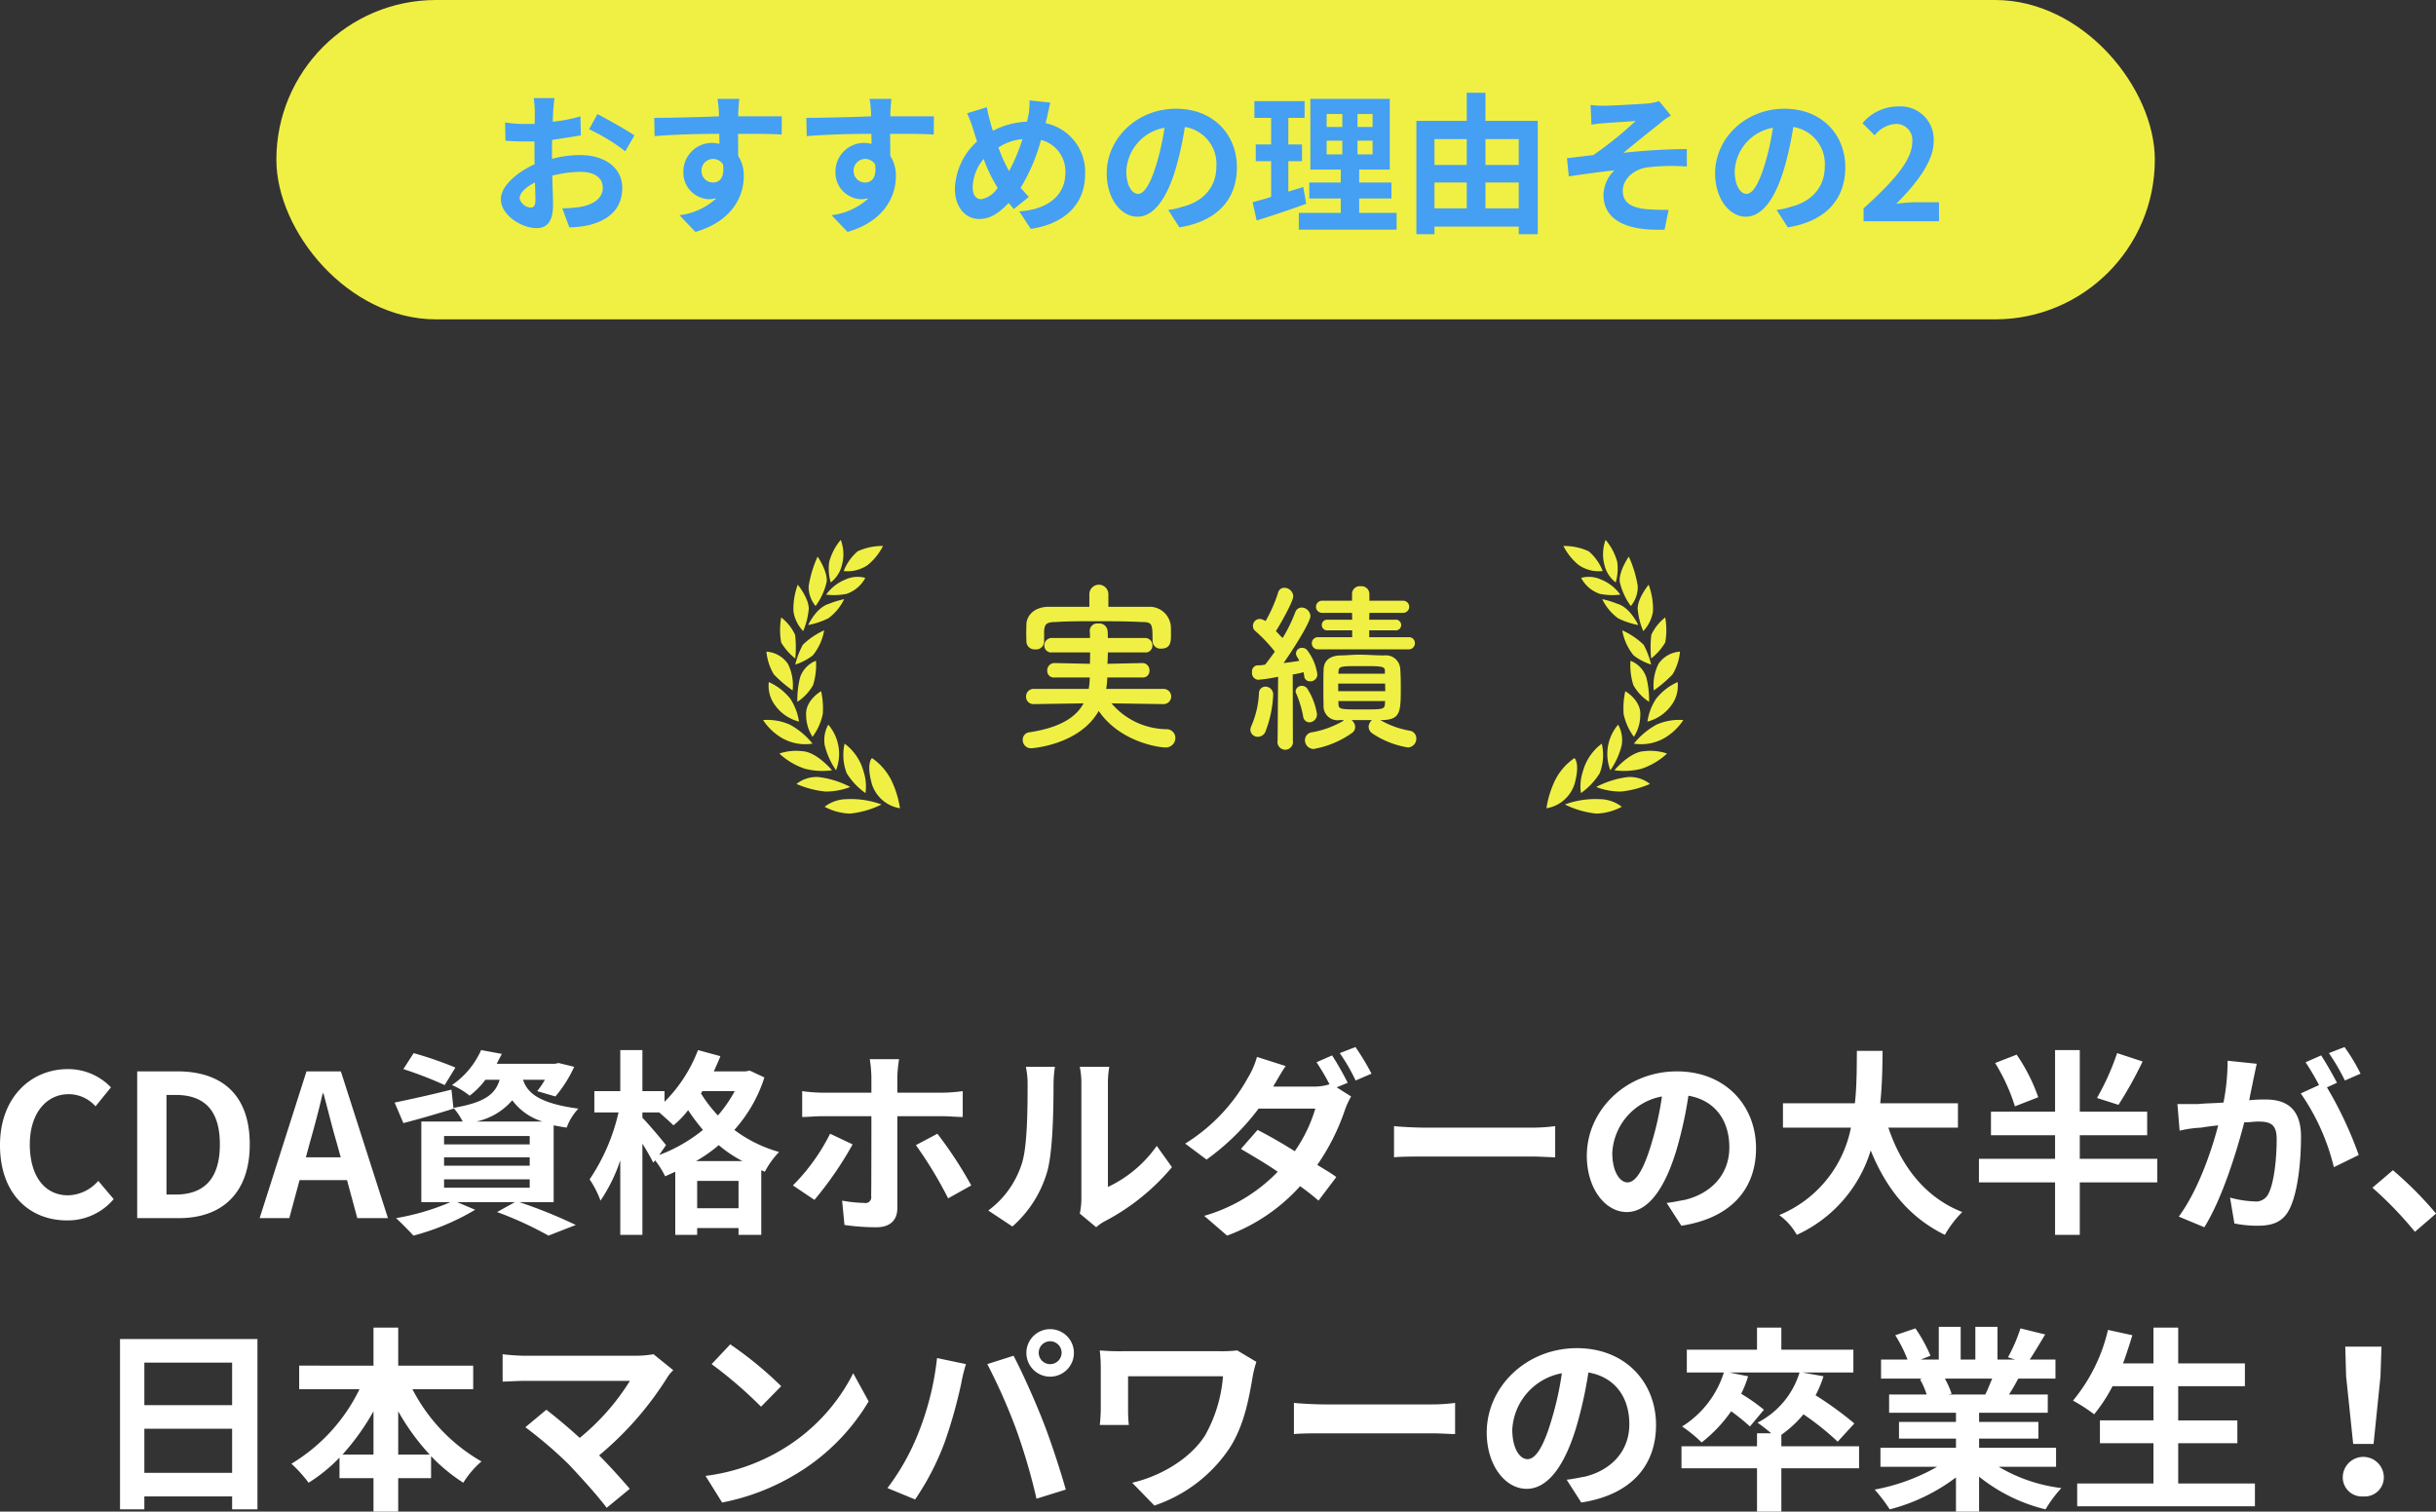 <svg id="mnpw_rs02_heading_pc.svg" xmlns="http://www.w3.org/2000/svg" width="320.31" height="198.8" viewBox="0 0 320.31 198.8">
  <rect x="0" y="0" width="320.31" height="198.8" fill="#333333" stroke="none"/>
  <defs>
    <style>
      .cls-1 {
        fill: #fff;
      }

      .cls-1, .cls-2, .cls-4 {
        fill-rule: evenodd;
      }

      .cls-2, .cls-3 {
        fill: #f0f044;
      }

      .cls-4 {
        fill: #459ff3;
      }
    </style>
  </defs>
  <path id="CDA資格ホルダーの大半が_日本マンパワーの卒業生_" data-name="CDA資格ホルダーの大半が、 日本マンパワーの卒業生！" class="cls-1" d="M2592.47,10235.5a7.91,7.91,0,0,0,6.14-2.8l-2.03-2.4a5.416,5.416,0,0,1-3.98,1.9c-3.04,0-5.02-2.5-5.02-6.7,0-4.1,2.19-6.6,5.1-6.6a4.712,4.712,0,0,1,3.54,1.6l2.03-2.5a7.816,7.816,0,0,0-5.65-2.4c-4.86,0-8.94,3.7-8.94,10C2583.66,10232.1,2587.61,10235.5,2592.47,10235.5Zm9.23-.3h5.49c5.67,0,9.31-3.3,9.31-9.7,0-6.5-3.64-9.6-9.52-9.6h-5.28v19.3Zm3.85-3.1V10219h1.2c3.58,0,5.82,1.8,5.82,6.5s-2.24,6.6-5.82,6.6h-1.2Zm18.33-4.9,0.57-2.1c0.57-2,1.15-4.2,1.64-6.3h0.1c0.58,2.1,1.1,4.3,1.69,6.3l0.58,2.1h-4.58Zm6.76,8h4.03l-6.19-19.3h-4.52l-6.16,19.3h3.9l1.35-5h6.24Zm12.9-19.8a48.457,48.457,0,0,0-5.49-1.9l-1.35,2.1a51.974,51.974,0,0,1,5.43,2.1Zm-1.49,14.7h11.26v1.1h-11.26v-1.1Zm0-2.9h11.26v1.1h-11.26v-1.1Zm0-2.8h11.26v1.1h-11.26v-1.1Zm4.24-1.9a8.646,8.646,0,0,0,4.73-2.8,7.761,7.761,0,0,0,3.98,2.8h-8.71Zm10.17,10.6V10223q0.78,0.15,1.71.3a7.331,7.331,0,0,1,1.54-2.5c-5.25-.7-6.71-2.1-7.28-3.8h2.88a11.416,11.416,0,0,1-1.01,1.5l2.39,0.7a16.631,16.631,0,0,0,2.47-3.9l-2.05-.5-0.47.1h-7.67c0.26-.5.47-0.9,0.68-1.3l-2.73-.5a10.882,10.882,0,0,1-3.83,4.6,9.686,9.686,0,0,1,2.32,1.4,10.349,10.349,0,0,0,2.08-2.1h1.87c-0.57,1.9-1.95,3-6.08,3.7l-0.26-2.4c-2.76.7-5.54,1.3-7.47,1.7l1.15,2.7c1.95-.5,4.37-1.2,6.6-1.9l-0.02-.1a8.108,8.108,0,0,1,1.22,1.8h-5.44v10.6h3.83a31.555,31.555,0,0,1-7.15,2.1c0.65,0.6,1.74,1.7,2.28,2.3a31.376,31.376,0,0,0,8.12-3.4l-2.37-1h7.59l-2.34,1.3a46.962,46.962,0,0,1,6.76,3.1l3.59-1.4a64.192,64.192,0,0,0-7.41-3h4.5Zm18.72-5.4a19.172,19.172,0,0,0,2.99-2.1,16.379,16.379,0,0,0,3.12,2.1h-6.11Zm0.15,6.2v-3.6h5.44v3.6h-5.44Zm-4.1-8.3c-0.45-.6-2.4-2.9-3.1-3.6v-0.7h2.21c0.68,0.6,1.48,1.3,1.87,1.7a11.57,11.57,0,0,0,1.93-2,27.517,27.517,0,0,0,1.95,2.6,20.638,20.638,0,0,1-5.75,3.3Zm9.04-7.1a18.119,18.119,0,0,1-2.21,3.2,18.172,18.172,0,0,1-2.23-2.9l0.18-.3h4.26Zm1.98-2.7-0.55.1h-4.18c0.31-.7.6-1.3,0.86-2l-2.94-.8a19.323,19.323,0,0,1-4.4,6.8v-1.4h-2.91v-5.4h-2.91v5.4h-3.41v2.8h3.18a26,26,0,0,1-3.8,8.8,13.153,13.153,0,0,1,1.43,2.8,21.455,21.455,0,0,0,2.6-5.3v9.8h2.91v-12c0.57,0.9,1.12,1.9,1.43,2.5l0.24-.3a11.555,11.555,0,0,1,1.32,2.1c0.44-.2.89-0.4,1.33-0.6v8.3h2.88v-0.9h5.44v0.9h2.99v-8.5l0.47,0.2a11.322,11.322,0,0,1,1.87-2.6,17.771,17.771,0,0,1-5.88-2.9,18.9,18.9,0,0,0,3.95-6.9Zm10.56,8.3a26.315,26.315,0,0,1-4.89,6.8l2.83,1.9a45.965,45.965,0,0,0,5.02-7.3Zm14.89-2.3c0.73,0,1.75.1,2.55,0.1v-3.4a21.4,21.4,0,0,1-2.57.2h-6.03v-2.1a17.849,17.849,0,0,1,.23-2.3h-3.85a18.118,18.118,0,0,1,.21,2.3v2.1h-6.6a20.559,20.559,0,0,1-2.5-.2v3.4c0.73,0,1.72-.1,2.5-0.1h6.6v0.1c0,1.2,0,9.4-.03,10.4a0.764,0.764,0,0,1-.93.9,18.105,18.105,0,0,1-2.89-.3l0.31,3.2a29.114,29.114,0,0,0,4.22.3c1.84,0,2.73-1,2.73-2.5v-12.1h6.05Zm-3.61,3.8a52.89,52.89,0,0,1,4.24,7l3.04-1.7a54.17,54.17,0,0,0-4.45-6.8Zm12.69,10.7a15.2,15.2,0,0,0,4.63-7.4c0.7-2.7.78-8.2,0.78-11.2a16.691,16.691,0,0,1,.18-2.4h-3.82a10.838,10.838,0,0,1,.23,2.4c0,3.1-.03,8.1-0.75,10.3a12.284,12.284,0,0,1-4.42,6.2Zm11.02,0.1a5.431,5.431,0,0,1,1.15-.8,29.051,29.051,0,0,0,8.81-7.1l-2-2.8a16.312,16.312,0,0,1-6.42,5.4v-13.6a12.937,12.937,0,0,1,.18-2.2h-3.88a10.483,10.483,0,0,1,.21,2.2v15.2a9.251,9.251,0,0,1-.21,1.9Zm33.07-19a41.164,41.164,0,0,0-2.05-3.6l-2.05.9a31.58,31.58,0,0,1,1.71,2.9,6.773,6.773,0,0,1-2.05.3h-5.33l0.02-.1c0.32-.5.97-1.7,1.59-2.6l-3.77-1.2a10.866,10.866,0,0,1-1.17,2.7,23.648,23.648,0,0,1-8.27,8.7l2.81,2.1a31.539,31.539,0,0,0,6.84-6.7h7.46a19.455,19.455,0,0,1-2.7,5.6c-1.75-1.1-3.51-2.1-4.89-2.8l-2.19,2.5c1.33,0.8,3.1,1.8,4.84,3a21.759,21.759,0,0,1-9.67,5.8l3.01,2.6a24.062,24.062,0,0,0,9.6-6.5,29.464,29.464,0,0,1,2.42,1.9l2.34-3.1c-0.65-.5-1.54-1-2.5-1.6a28.85,28.85,0,0,0,3.59-7.1,10.565,10.565,0,0,1,.86-1.9l-1.9-1.2Zm-1.04-3.9a24.9,24.9,0,0,1,2.08,3.6l2.09-.9a32.525,32.525,0,0,0-2.11-3.5Zm7.13,13.7c0.96-.1,2.7-0.1,4.18-0.1h13.97c1.09,0,2.41.1,3.04,0.1v-4.1a22.887,22.887,0,0,1-3.04.2h-13.97c-1.35,0-3.25-.1-4.18-0.2v4.1Zm30.7,3.3c-0.96,0-2-1.3-2-3.9a7.966,7.966,0,0,1,6.53-7.4,41.237,41.237,0,0,1-1.38,6.2C2799.77,10228.9,2798.73,10230.5,2797.66,10230.5Zm7.08,5.7c6.5-1,9.82-4.8,9.82-10.2,0-5.6-4.03-10.1-10.4-10.1-6.68,0-11.85,5.1-11.85,11.1,0,4.3,2.42,7.4,5.25,7.4,2.81,0,5.04-3.1,6.58-8.3a53.7,53.7,0,0,0,1.53-7c3.46,0.6,5.38,3.2,5.38,6.8,0,3.7-2.54,6.1-5.85,6.9-0.67.1-1.4,0.3-2.39,0.4Zm36.37-12.9v-3.2h-10.22c0.26-2.4.29-4.8,0.31-6.9h-3.38c-0.02,2.1,0,4.5-.26,6.9h-9.46v3.2h8.94a15.689,15.689,0,0,1-9.43,11.5,7.951,7.951,0,0,1,2.31,2.6,17.935,17.935,0,0,0,9.72-11.1c2.03,5,5.05,8.8,9.75,11.1a13.87,13.87,0,0,1,2.29-3c-4.86-1.9-8.01-6-9.72-11.1h9.15Zm20.93-9.8a32.962,32.962,0,0,1-2.65,5.9l2.83,0.9a52.215,52.215,0,0,0,3.17-5.7Zm-10.37,5.8a23.469,23.469,0,0,0-2.84-5.6l-2.83,1.1a24.644,24.644,0,0,1,2.6,5.7Zm15.65,8.1h-10.19v-3.1h8.86v-3.1h-8.86v-8.1h-3.25v8.1h-8.43v3.1h8.43v3.1h-10.01v3.1h10.01v6.9h3.25v-6.9h10.19v-3.1Zm26.73-11.2a25.03,25.03,0,0,0-2.11-3.5l-2.05.8a28.163,28.163,0,0,1,2.1,3.6Zm-17.48-1.7a29.13,29.13,0,0,1-.54,5.5c-1.3.1-2.52,0.1-3.33,0.2h-2.73l0.29,3.5a14.783,14.783,0,0,1,2.86-.4c0.49-.1,1.3-0.2,2.21-0.3-0.91,3.5-2.68,8.6-5.18,12l3.36,1.4c2.36-3.8,4.23-9.9,5.25-13.8,0.73,0,1.35-.1,1.77-0.1,1.61,0,2.49.3,2.49,2.3,0,2.6-.34,5.7-1.04,7.1a1.813,1.813,0,0,1-1.92,1.1,13.713,13.713,0,0,1-3.17-.5l0.57,3.4a15.153,15.153,0,0,0,3.07.3c1.97,0,3.38-.5,4.23-2.3,1.1-2.3,1.46-6.4,1.46-9.4,0-3.7-1.92-4.9-4.65-4.9a18.269,18.269,0,0,0-2.16.1c0.18-1,.39-1.9.54-2.7,0.13-.6.29-1.4,0.45-2.1Zm14.38,2.9c-0.52-1-1.43-2.6-2.08-3.6l-2.05.9a33.8,33.8,0,0,1,1.77,3l-2.4,1.1a28.934,28.934,0,0,1,4.35,9.7l3.27-1.6a50.715,50.715,0,0,0-4.18-8.9Zm13.03,17.2a49.1,49.1,0,0,0-5.67-5.7l-2.7,2.3a48.88,48.88,0,0,1,5.59,5.8Zm-301.34,34.1v-5.8h11.54v5.8h-11.54Zm11.54-14.5v5.6h-11.54v-5.6h11.54Zm-14.74-3.1v22.4h3.2v-1.7h11.54v1.7h3.33v-22.4h-18.07Zm36.58,15.2v-5.7a30.145,30.145,0,0,0,4.14,5.7h-4.14Zm-7.33,0a31.259,31.259,0,0,0,4.08-5.7v5.7h-4.08Zm17.19-8.6v-3.1h-9.86v-5h-3.25v5H2623v3.1h7.93a23.28,23.28,0,0,1-8.95,9.8,18.237,18.237,0,0,1,2.26,2.5,21.6,21.6,0,0,0,4.06-3.3v2.7h4.47v4.4h3.25v-4.4h4.32v-2.9a22.867,22.867,0,0,0,4.24,3.5,12.041,12.041,0,0,1,2.39-2.8,23.185,23.185,0,0,1-9.08-9.5h7.99Zm23.71-4.6a14.234,14.234,0,0,1-2.42.2h-14.43a26.42,26.42,0,0,1-2.99-.2v3.6c0.55,0,1.95-.1,2.99-0.1h13.75a30.329,30.329,0,0,1-6.6,7.5c-1.64-1.5-3.35-2.9-4.39-3.7l-2.76,2.3a56.263,56.263,0,0,1,5.72,4.9c1.69,1.8,3.87,4.2,4.97,5.7l3.04-2.5c-1.02-1.2-2.55-2.9-4.03-4.4a43.019,43.019,0,0,0,8.87-10.1,4.716,4.716,0,0,1,.88-1.1Zm10.09-1.3-2.45,2.6a56.467,56.467,0,0,1,6.5,5.6l2.65-2.7A49,49,0,0,0,2679.68,10251.8Zm-3.25,17.3,2.18,3.5a29.523,29.523,0,0,0,9.65-3.7,27.586,27.586,0,0,0,9.62-9.6l-2.03-3.7a24.561,24.561,0,0,1-9.47,10.1A25.684,25.684,0,0,1,2676.43,10269.1Zm43.81-16.2a1.505,1.505,0,0,1,3.01,0A1.505,1.505,0,0,1,2720.24,10252.9Zm-1.62,0a3.125,3.125,0,1,0,3.12-3.1A3.126,3.126,0,0,0,2718.62,10252.9Zm-14.22,10.6a30.392,30.392,0,0,1-4.05,7.2l3.64,1.5a34.835,34.835,0,0,0,3.84-7.4,63.035,63.035,0,0,0,2.21-7.8,23.2,23.2,0,0,1,.63-2.6l-3.8-.8A37.434,37.434,0,0,1,2704.4,10263.5Zm12.85-.6a80.284,80.284,0,0,1,2.7,9.2l3.85-1.2c-0.73-2.6-2.11-6.8-3.04-9.1-0.97-2.5-2.76-6.5-3.83-8.5l-3.45,1.1A76.7,76.7,0,0,1,2717.25,10262.9Zm29.09-10.3a18.813,18.813,0,0,1-2.47.1h-12.43a29.932,29.932,0,0,1-3.17-.1,20.287,20.287,0,0,1,.13,2.2v5.5a20.017,20.017,0,0,1-.13,2.1h3.82a17.857,17.857,0,0,1-.1-2.1v-4.3h12.48a18.686,18.686,0,0,1-2.37,7.8c-2.05,3.2-6.06,5.4-9.57,6.2l2.92,3a19.259,19.259,0,0,0,9.85-7.5c2.03-3.1,2.63-6.9,3.1-9.6a14.857,14.857,0,0,1,.46-1.8Zm7.46,11c0.96-.1,2.71-0.1,4.19-0.1h13.96c1.09,0,2.42.1,3.04,0.1v-4.1a22.635,22.635,0,0,1-3.04.2h-13.96c-1.35,0-3.25-.1-4.19-0.2v4.1Zm30.71,3.3c-0.96,0-2-1.3-2-3.9a7.966,7.966,0,0,1,6.52-7.4,41.237,41.237,0,0,1-1.38,6.2C2786.61,10265.3,2785.57,10266.9,2784.51,10266.9Zm7.07,5.7c6.5-1,9.83-4.8,9.83-10.2,0-5.6-4.03-10.1-10.4-10.1-6.68,0-11.86,5.1-11.86,11.1,0,4.3,2.42,7.4,5.25,7.4,2.81,0,5.05-3.1,6.58-8.3a55.5,55.5,0,0,0,1.54-7c3.45,0.6,5.38,3.2,5.38,6.8,0,3.7-2.55,6.1-5.85,6.9-0.68.1-1.41,0.3-2.39,0.4Zm36.53-7.4h-10.22v-1.5a15.108,15.108,0,0,0,2.91-2.7,36.673,36.673,0,0,1,4.5,3.6l2.19-2.4a46.583,46.583,0,0,0-5.1-3.7,14.456,14.456,0,0,0,1.04-2.5l-2.76-.5h6.69v-3h-9.47v-2.9h-3.2v2.9h-9.23v3h4.87a12.922,12.922,0,0,1-5.49,7.1,18.606,18.606,0,0,1,2.57,2.1,18.772,18.772,0,0,0,3.88-4.1,27.408,27.408,0,0,1,2.47,2l1.84-2.2a25.011,25.011,0,0,0-2.99-2.1,14.686,14.686,0,0,0,.91-2.3l-2.47-.5h9.23a10.987,10.987,0,0,1-5.53,6.6c0.46,0.3,1.22.9,1.82,1.4h-1.88v1.7h-9.93v2.9h9.93v5.7h3.2v-5.7h10.22v-2.9Zm17.5-8.9c-0.29.7-.6,1.5-0.91,2.1h-4.86l0.44-.1a12,12,0,0,0-.89-2h6.22Zm8.4,11.6v-2.5h-10.12v-1.2h7.8v-2.2h-7.8v-1.2h9.03v-2.4h-5.1c0.39-.6.8-1.3,1.22-2.1h4.89v-2.5h-3.38c0.6-.9,1.3-2.1,2.03-3.3l-3.25-.8a21.264,21.264,0,0,1-1.64,3.8l0.93,0.3h-2.31v-4.3h-2.91v4.3h-1.93v-4.3h-2.88v4.3h-2.37l1.28-.5a19.764,19.764,0,0,0-1.98-3.6l-2.65.9a18.438,18.438,0,0,1,1.61,3.2H2831v2.5h5.43l-0.31.1a10.021,10.021,0,0,1,.88,2h-4.94v2.4h8.79v1.2h-7.49v2.2h7.49v1.2h-9.93v2.5h7.46a26.08,26.08,0,0,1-8.22,3,21.322,21.322,0,0,1,1.98,2.6,24.553,24.553,0,0,0,8.71-4.2v4.5h3.04v-4.6a22.313,22.313,0,0,0,8.74,4.3,16.646,16.646,0,0,1,2.08-2.8,21.1,21.1,0,0,1-8.24-2.8h7.54Zm16.06,2.2v-5.3h7.78v-3h-7.78v-4.5h8.77v-3h-8.77v-4.7h-3.25v4.7h-4c0.44-1.2.86-2.5,1.22-3.7l-3.2-.7a22.58,22.58,0,0,1-4.6,9.3,21.418,21.418,0,0,1,2.78,1.8,20.963,20.963,0,0,0,2.42-3.7h5.38v4.5h-7.04v3h7.04v5.3h-10.03v3h23.37v-3h-10.09Zm23.01-5.2h2.68l0.91-8.9,0.13-3.9h-4.76l0.11,3.9Zm1.33,6.9a2.51,2.51,0,0,0,2.7-2.5,2.7,2.7,0,0,0-5.4,0A2.51,2.51,0,0,0,2894.41,10271.8Z" transform="translate(-2583.66 -10075)"/>
  <path id="実_績" data-name="実 績" class="cls-2" d="M2729.4,10153.1a1.251,1.251,0,0,0-2.5,0v1.7h-5.52c-1.84.1-2.71,1.2-2.76,2.3,0,0.4-.02.8-0.02,1.2s0.02,0.7.02,1a1.065,1.065,0,0,0,1.16,1.1,1.044,1.044,0,0,0,1.17-1h0v-1.4c0.07-.9.27-1.2,1.59-1.2,1.46-.1,3.16-0.1,4.92-0.1,2.13,0,4.34,0,6.24.1,1.49,0,1.51.2,1.51,2.5h0a1.027,1.027,0,0,0,1.15,1c1.27,0,1.27-1,1.27-1.8,0-.4,0-0.9-0.02-1.2a2.809,2.809,0,0,0-2.66-2.5h-5.55v-1.7Zm7.27,14.5a1,1,0,0,0-.02-2h-7.54a10.888,10.888,0,0,0,.15-1.5h4.61a0.853,0.853,0,0,0,.93-0.9,0.931,0.931,0,0,0-.93-1l-4.59.1c0.02-.5.05-1,0.05-1.5h4.87a0.887,0.887,0,0,0,.99-0.9,0.962,0.962,0,0,0-.99-1h-4.87c0-.3,0-0.6-0.03-0.9a1.083,1.083,0,0,0-1.22-1,0.992,0.992,0,0,0-1.13.9v0.1c0.03,0.3.03,0.6,0.03,0.9h-4.97a0.984,0.984,0,0,0-1.03,1,0.9,0.9,0,0,0,1.03.9H2727c0,0.5-.02,1-0.02,1.5l-4.64-.1a0.96,0.96,0,0,0-.98,1,0.869,0.869,0,0,0,.98.9h4.61a8.459,8.459,0,0,1-.14,1.5h-7.2a0.984,0.984,0,0,0-1.03,1,0.959,0.959,0,0,0,1,1h0.03l6.53-.1c-1.04,1.9-3.2,3.2-7.08,3.8a0.973,0.973,0,0,0-.92,1,1.078,1.078,0,0,0,1.18,1.1c0.02,0,6.26-.4,8.81-4.9,2.81,4.1,7.94,4.8,8.74,4.8a1.26,1.26,0,0,0,1.34-1.3,1.148,1.148,0,0,0-1.13-1.1,9.647,9.647,0,0,1-7.27-3.4l6.84,0.1h0.02Zm32.21-7.2a0.8,0.8,0,0,0,.82-0.9,0.76,0.76,0,0,0-.82-0.7h-5.18v-0.9h3.38a0.709,0.709,0,1,0,0-1.4h-3.38l0.02-.9h4.44a0.8,0.8,0,1,0,0-1.6h-4.44v-0.9a1.027,1.027,0,0,0-1.15-1,1.006,1.006,0,0,0-1.13,1v0.9h-3.94a0.8,0.8,0,1,0,0,1.6h3.94l0.02,0.9h-3.21a0.705,0.705,0,1,0,0,1.4h3.21v0.9h-4.51a0.8,0.8,0,1,0,0,1.6h11.93Zm-3.36,9.3c2.31-.1,2.33-1.1,2.33-4.4,0-.8-0.02-1.7-0.07-2.3a1.887,1.887,0,0,0-2.14-1.8c-1.05,0-2.18-.1-3.26-0.1-0.89,0-1.76.1-2.57,0.1-1.66.1-2.09,1-2.11,1.9-0.03.7-.03,1.5-0.03,2.3s0,1.6.03,2.3a1.841,1.841,0,0,0,2.13,2h0.55c-0.02,0-.07,0-0.09.1a12.343,12.343,0,0,1-4.08,1.5,1.044,1.044,0,0,0-.96,1,1.156,1.156,0,0,0,1.13,1.2,12.262,12.262,0,0,0,5.04-2.1,0.917,0.917,0,0,0,.43-0.8,1.2,1.2,0,0,0-.48-0.9h2.69a1.221,1.221,0,0,0-.44.9,1.081,1.081,0,0,0,.41.8,11.746,11.746,0,0,0,4.76,1.9,1.151,1.151,0,0,0,1.1-1.2,1.007,1.007,0,0,0-.84-1,11.671,11.671,0,0,1-3.89-1.4h0.36Zm-13.87,2.7a1.021,1.021,0,1,0,2.01,0l-0.02-8.7a10.02,10.02,0,0,0,1.42-.3,4.374,4.374,0,0,1,.09.5,0.73,0.73,0,0,0,.77.7,0.907,0.907,0,0,0,.96-0.9,6.722,6.722,0,0,0-1.27-3.1,0.851,0.851,0,0,0-.75-0.4,0.763,0.763,0,0,0-.79.7,0.965,0.965,0,0,0,.15.5,2.221,2.221,0,0,1,.28.5c-0.48.1-1.24,0.2-2.06,0.3,1.46-2.1,3.53-5.4,3.53-6.2a1.19,1.19,0,0,0-1.15-1.1,0.9,0.9,0,0,0-.84.6,20.2,20.2,0,0,1-1.66,3.4c-0.26-.2-0.58-0.6-0.89-0.9,0.63-1,2.28-3.9,2.28-4.6a1.19,1.19,0,0,0-1.15-1.1,0.843,0.843,0,0,0-.86.7,19.308,19.308,0,0,1-1.64,3.7,0.126,0.126,0,0,0-.14-0.1,1.421,1.421,0,0,0-.6-0.2,0.9,0.9,0,0,0-.91.9,0.817,0.817,0,0,0,.33.7,20.493,20.493,0,0,1,2.55,2.7c-0.43.6-.87,1.2-1.27,1.7a4.037,4.037,0,0,1-1.04.1,0.8,0.8,0,0,0-.69.9,0.883,0.883,0,0,0,.81,1,19.8,19.8,0,0,0,2.62-.4Zm4.17-2.4a1.048,1.048,0,0,0,1.01-1.1,8.829,8.829,0,0,0-1.25-3.3,0.846,0.846,0,0,0-.74-0.4,0.786,0.786,0,0,0-.82.7,0.674,0.674,0,0,0,.08.3,14.3,14.3,0,0,1,.91,3A0.857,0.857,0,0,0,2755.82,10170Zm-5.8,1.3a15.119,15.119,0,0,0,1.05-4.9,1.03,1.03,0,0,0-1.01-1.1,0.856,0.856,0,0,0-.86.9,12.225,12.225,0,0,1-1.01,4.3,1.307,1.307,0,0,0-.12.5,0.97,0.97,0,0,0,.99.9A1.108,1.108,0,0,0,2750.02,10171.3Zm15.74-7.7h-6.12l0.02-.3c0.05-.7.32-0.7,2.98-0.7,2.55,0,3.12,0,3.12.6v0.4Zm0.03,1.3c0,0.3.02,0.6,0.02,1h-6.19v-1h6.17Zm-0.03,2.7c-0.05.7-.31,0.7-3.05,0.7-2.59,0-3,0-3.05-.6,0-.2-0.02-0.3-0.02-0.5h6.15Z" transform="translate(-2583.66 -10075)"/>
  <path id="シェイプ_554" data-name="シェイプ 554" class="cls-2" d="M2702,10181.3a4.656,4.656,0,0,1-3.7-3.2c-0.77-2.8.02-3.4,0.02-3.4a7.7,7.7,0,0,1,2.72,3.3A12.947,12.947,0,0,1,2702,10181.3Zm-2.43-.5a11.567,11.567,0,0,0-4.52-.7,4.848,4.848,0,0,0-2.96,1,7.558,7.558,0,0,0,3.32.9A11.977,11.977,0,0,0,2699.57,10180.8Zm-4.85-8a6.763,6.763,0,0,1,2.5,3.7,6.127,6.127,0,0,1,.24,2.8,9.016,9.016,0,0,1-2.46-2.6A6.647,6.647,0,0,1,2694.72,10172.8Zm0.74,5.7a12.1,12.1,0,0,0-4.12-1.3,4.211,4.211,0,0,0-2.95.9,12.726,12.726,0,0,0,3.8,1A9.047,9.047,0,0,0,2695.46,10178.5Zm-2.89-8.2a4.183,4.183,0,0,0-.47,2.7,10,10,0,0,0,1.49,3.3A5.919,5.919,0,0,0,2692.57,10170.3Zm0.49,6c0.01,0-2.02-2.4-3.85-2.5a6.936,6.936,0,0,0-3.07.3,9.113,9.113,0,0,0,3.36,2A9.219,9.219,0,0,0,2693.06,10176.3Zm-2.56-3.5a6.182,6.182,0,0,1-3.95-.7,7.505,7.505,0,0,1-2.55-2.4,7.224,7.224,0,0,1,3.52.6A9.834,9.834,0,0,1,2690.5,10172.8Zm1.13-6.9s-2.13,1.2-1.97,3.2a5.288,5.288,0,0,0,.84,2.8,7.725,7.725,0,0,0,1.35-3A10.6,10.6,0,0,0,2691.63,10165.9Zm-2.91,4a5.558,5.558,0,0,1-3.11-2.1,4.255,4.255,0,0,1-.86-3.1,7.548,7.548,0,0,1,2.83,2.2A7.407,7.407,0,0,1,2688.72,10169.9Zm2.23-8a3.546,3.546,0,0,0-2.09,2.2,12.446,12.446,0,0,0-.36,3.2,6.225,6.225,0,0,0,2.07-2.2A8.761,8.761,0,0,0,2690.95,10161.9Zm-6.51-1.2a3.73,3.73,0,0,1,2.82,1.6,6.282,6.282,0,0,1,.62,3.5,17.132,17.132,0,0,1-2.46-2.1A7.031,7.031,0,0,1,2684.44,10160.7Zm7.59-2.8a9.706,9.706,0,0,0-2.81,1.9,11.023,11.023,0,0,0-.99,2.6,7.629,7.629,0,0,0,2.3-1.2A7.134,7.134,0,0,0,2692.03,10157.9Zm-5.65-1.7a6.135,6.135,0,0,1,1.83,2.3,14.711,14.711,0,0,1,.02,3.1,7.625,7.625,0,0,1-1.85-2.1A9.381,9.381,0,0,1,2686.38,10156.2Zm2.18-4.3s1.48,1.8,1.44,3.2a9.679,9.679,0,0,1-.73,2.9,4.8,4.8,0,0,1-1.28-2.6A9.1,9.1,0,0,1,2688.56,10151.9Zm1.37,5.3s1.03-2.3,2.76-2.8a11.273,11.273,0,0,1,1.97-.6,6.785,6.785,0,0,1-2.06,2.5A10.15,10.15,0,0,1,2689.93,10157.2Zm1.24-9c-0.01,0,1.32,1.9,1.19,3.3a8.455,8.455,0,0,1-1.46,3.2,3.937,3.937,0,0,1-.91-2.6A14.816,14.816,0,0,1,2691.17,10148.2Zm1.12,5a5.786,5.786,0,0,1,2.57-2,3.821,3.821,0,0,1,2.58-.2,4.4,4.4,0,0,1-2.46,2.1A8.22,8.22,0,0,1,2692.29,10153.2Zm1.92-7.2a5.349,5.349,0,0,1,.16,3.3,4.109,4.109,0,0,1-1.48,2.3,6.538,6.538,0,0,1-.2-2.7A7.632,7.632,0,0,1,2694.21,10146Zm0.39,4.1a4.678,4.678,0,0,0,3.17-.8,7.8,7.8,0,0,0,2-2.5,7.9,7.9,0,0,0-3.33.7A6.517,6.517,0,0,0,2694.6,10150.1Z" transform="translate(-2583.66 -10075)"/>
  <path id="シェイプ_554-2" data-name="シェイプ 554" class="cls-2" d="M2787,10181.3a4.656,4.656,0,0,0,3.7-3.2c0.77-2.8-.02-3.4-0.02-3.4a7.7,7.7,0,0,0-2.72,3.3A12.947,12.947,0,0,0,2787,10181.3Zm2.43-.5a11.567,11.567,0,0,1,4.52-.7,4.848,4.848,0,0,1,2.96,1,7.558,7.558,0,0,1-3.32.9A11.977,11.977,0,0,1,2789.43,10180.8Zm4.85-8a6.763,6.763,0,0,0-2.5,3.7,6.127,6.127,0,0,0-.24,2.8,9.016,9.016,0,0,0,2.46-2.6A6.647,6.647,0,0,0,2794.28,10172.8Zm-0.74,5.7a12.1,12.1,0,0,1,4.12-1.3,4.211,4.211,0,0,1,2.95.9,12.726,12.726,0,0,1-3.8,1A9.047,9.047,0,0,1,2793.54,10178.5Zm2.89-8.2a4.183,4.183,0,0,1,.47,2.7,10,10,0,0,1-1.49,3.3A5.919,5.919,0,0,1,2796.43,10170.3Zm-0.49,6c-0.01,0,2.02-2.4,3.85-2.5a6.9,6.9,0,0,1,3.07.3,9.113,9.113,0,0,1-3.36,2A9.219,9.219,0,0,1,2795.94,10176.3Zm2.56-3.5a6.182,6.182,0,0,0,3.95-.7,7.505,7.505,0,0,0,2.55-2.4,7.224,7.224,0,0,0-3.52.6A9.834,9.834,0,0,0,2798.5,10172.8Zm-1.13-6.9s2.13,1.2,1.97,3.2a5.288,5.288,0,0,1-.84,2.8,7.725,7.725,0,0,1-1.35-3A10.6,10.6,0,0,1,2797.37,10165.9Zm2.91,4a5.558,5.558,0,0,0,3.11-2.1,4.255,4.255,0,0,0,.86-3.1,7.548,7.548,0,0,0-2.83,2.2A7.407,7.407,0,0,0,2800.28,10169.9Zm-2.23-8a3.546,3.546,0,0,1,2.09,2.2,12.446,12.446,0,0,1,.36,3.2,6.225,6.225,0,0,1-2.07-2.2A8.761,8.761,0,0,1,2798.05,10161.9Zm6.51-1.2a3.73,3.73,0,0,0-2.82,1.6,6.282,6.282,0,0,0-.62,3.5,17.132,17.132,0,0,0,2.46-2.1A7.031,7.031,0,0,0,2804.56,10160.7Zm-7.59-2.8a9.861,9.861,0,0,1,2.82,1.9,11.316,11.316,0,0,1,.98,2.6,7.629,7.629,0,0,1-2.3-1.2A7.134,7.134,0,0,1,2796.97,10157.9Zm5.65-1.7a6.235,6.235,0,0,0-1.83,2.3,14.711,14.711,0,0,0-.02,3.1,7.625,7.625,0,0,0,1.85-2.1A9.381,9.381,0,0,0,2802.62,10156.2Zm-2.18-4.3s-1.48,1.8-1.44,3.2a9.679,9.679,0,0,0,.73,2.9,4.8,4.8,0,0,0,1.28-2.6A9.1,9.1,0,0,0,2800.44,10151.9Zm-1.37,5.3s-1.03-2.3-2.76-2.8a11.273,11.273,0,0,0-1.97-.6,6.785,6.785,0,0,0,2.06,2.5A10.15,10.15,0,0,0,2799.07,10157.2Zm-1.24-9c0.01,0-1.32,1.9-1.19,3.3a8.455,8.455,0,0,0,1.46,3.2,3.937,3.937,0,0,0,.91-2.6A14.816,14.816,0,0,0,2797.83,10148.2Zm-1.12,5a5.786,5.786,0,0,0-2.57-2,3.821,3.821,0,0,0-2.58-.2,4.4,4.4,0,0,0,2.46,2.1A8.22,8.22,0,0,0,2796.71,10153.2Zm-1.93-7.2a5.48,5.48,0,0,0-.15,3.3,4.109,4.109,0,0,0,1.48,2.3,6.538,6.538,0,0,0,.2-2.7A7.451,7.451,0,0,0,2794.78,10146Zm-0.38,4.1a4.678,4.678,0,0,1-3.17-.8,7.8,7.8,0,0,1-2-2.5,7.9,7.9,0,0,1,3.33.7A6.517,6.517,0,0,1,2794.4,10150.1Z" transform="translate(-2583.66 -10075)"/>
  <rect id="角丸長方形_1169" data-name="角丸長方形 1169" class="cls-3" x="36.34" width="247" height="42" rx="21" ry="21"/>
  <path id="おすすめの理由その2" class="cls-4" d="M2653.42,10102.3a1.624,1.624,0,0,1-1.44-1.2c0-.7.8-1.5,2.02-2.1,0.04,1,.06,1.9.06,2.4C2654.06,10102.1,2653.78,10102.3,2653.42,10102.3Zm2.82-7.1c0-.6,0-1.2.02-1.8,1.3-.2,2.66-0.4,3.78-0.6l-0.06-2.5a18.665,18.665,0,0,1-3.64.7c0.02-.5.04-0.9,0.06-1.4,0.04-.5.12-1.3,0.16-1.7h-2.72a16.23,16.23,0,0,1,.14,1.7c0,0.4,0,1-.02,1.7h-1.14a14.828,14.828,0,0,1-2.74-.2l0.04,2.4a25.1,25.1,0,0,0,2.76.1h1.06v1.7c0,0.4,0,.9.02,1.3-2.42,1.1-4.44,2.9-4.44,4.6,0,2.1,2.74,3.8,4.68,3.8,1.28,0,2.18-.7,2.18-3.1,0-.7-0.06-2.2-0.1-3.8a15.849,15.849,0,0,1,3.72-.5c1.72,0,2.92.7,2.92,2.1s-1.28,2.2-2.88,2.5a17.185,17.185,0,0,1-2.44.2l0.92,2.5a12.51,12.51,0,0,0,2.6-.3c3.14-.8,4.36-2.6,4.36-4.9,0-2.7-2.4-4.3-5.44-4.3a13.431,13.431,0,0,0-3.8.5v-0.7Zm4.88-3.2a25.191,25.191,0,0,1,4.76,2.9l1.2-2.1c-1.04-.7-3.34-2-4.86-2.8Zm14.78,5.5a1.538,1.538,0,0,1,1.52-1.6,1.588,1.588,0,0,1,1.3.7c0.26,1.8-.48,2.4-1.3,2.4A1.5,1.5,0,0,1,2675.9,10097.5Zm10.56-7.2h-5.74c0-.2.02-0.4,0.02-0.6,0.02-.3.08-1.4,0.14-1.7H2678a13.436,13.436,0,0,1,.18,1.7c0.02,0.2.02,0.4,0.02,0.6-2.66.1-6.26,0.2-8.52,0.2l0.06,2.4c2.44-.2,5.5-0.3,8.5-0.3l0.02,1.3c-0.24,0-.5-0.1-0.78-0.1a3.754,3.754,0,0,0-3.96,3.7,3.494,3.494,0,0,0,3.42,3.7c0.32,0,.62-0.1.9-0.1a8.727,8.727,0,0,1-4.84,2.2l2.1,2.2c4.84-1.4,6.36-4.7,6.36-7.3a4.75,4.75,0,0,0-.74-2.7c0-.9,0-1.9-0.02-2.9,2.68,0,4.54,0,5.74.1Zm9.44,7.2a1.538,1.538,0,0,1,1.52-1.6,1.588,1.588,0,0,1,1.3.7c0.26,1.8-.48,2.4-1.3,2.4A1.5,1.5,0,0,1,2695.9,10097.5Zm10.56-7.2h-5.74c0-.2.02-0.4,0.02-0.6,0.02-.3.08-1.4,0.14-1.7H2698a13.436,13.436,0,0,1,.18,1.7c0.02,0.2.02,0.4,0.02,0.6-2.66.1-6.26,0.2-8.52,0.2l0.06,2.4c2.44-.2,5.5-0.3,8.5-0.3l0.02,1.3c-0.24,0-.5-0.1-0.78-0.1a3.754,3.754,0,0,0-3.96,3.7,3.494,3.494,0,0,0,3.42,3.7c0.32,0,.62-0.1.9-0.1a8.727,8.727,0,0,1-4.84,2.2l2.1,2.2c4.84-1.4,6.36-4.7,6.36-7.3a4.75,4.75,0,0,0-.74-2.7c0-.9,0-1.9-0.02-2.9,2.68,0,4.54,0,5.74.1Zm6.22,10.9c-0.72,0-1.12-.6-1.12-1.6a6.036,6.036,0,0,1,1.44-3.7,19.858,19.858,0,0,0,1.84,3.8A3.238,3.238,0,0,1,2712.68,10101.2Zm5.42-7.9a23.2,23.2,0,0,1-1.76,4.2,21,21,0,0,1-1.4-3.1A6.716,6.716,0,0,1,2718.1,10093.3Zm3.22-2.8c0.12-.5.3-1.5,0.46-2l-2.74-.3a10.772,10.772,0,0,1-.14,1.9c-0.06.3-.12,0.6-0.2,0.9a10.644,10.644,0,0,0-4.48,1.2q-0.21-.6-0.36-1.2c-0.16-.6-0.32-1.2-0.44-1.9l-2.6.8a15.029,15.029,0,0,1,.8,2.1c0.16,0.5.34,1.1,0.52,1.6a8.735,8.735,0,0,0-2.92,6.2c0,2.6,1.52,4,3.16,4,1.46,0,2.56-.7,3.9-2.1,0.2,0.2.44,0.5,0.68,0.8l1.98-1.6-1.08-1.2a23.823,23.823,0,0,0,2.68-6.3,4.258,4.258,0,0,1,3.2,4.4c0,2.4-1.7,4.7-6.06,5l1.52,2.3c4.14-.6,7.14-3,7.14-7.2a6.533,6.533,0,0,0-5.2-6.7Zm11.98,10c-0.74,0-1.54-1-1.54-3a6.086,6.086,0,0,1,5.02-5.7,34.116,34.116,0,0,1-1.06,4.8C2734.92,10099.2,2734.12,10100.5,2733.3,10100.5Zm5.44,4.4c5-.8,7.56-3.7,7.56-7.9,0-4.3-3.1-7.7-8-7.7-5.14,0-9.12,3.9-9.12,8.5,0,3.3,1.86,5.7,4.04,5.7,2.16,0,3.88-2.4,5.06-6.4a44.106,44.106,0,0,0,1.18-5.4,4.914,4.914,0,0,1,4.14,5.2c0,2.9-1.96,4.7-4.5,5.3a7.919,7.919,0,0,1-1.84.4Zm16.28-5.3c-0.64.2-1.3,0.4-1.96,0.6v-4h1.8v-2.2h-1.8v-3.5h2.14v-2.2h-6.6v2.2h2.2v3.5h-2.02v2.2h2.02v4.7c-0.92.3-1.74,0.5-2.44,0.7l0.54,2.4c1.92-.6,4.32-1.4,6.52-2.2Zm3.08-6.1h2.06v1.8h-2.06v-1.8Zm0-3.5h2.06v1.7h-2.06v-1.7Zm6.04,1.7h-1.98v-1.7h1.98v1.7Zm0,3.6h-1.98v-1.8h1.98v1.8Zm-1.76,7.7v-1.9h4.24v-2.1h-4.24v-1.7h4.02v-9.3h-10.44v9.3h4v1.7h-4.14v2.1h4.14v1.9h-5.52v2.2h12.86v-2.2h-4.92Zm16.6-.6v-3.4h4.38v3.4h-4.38Zm-6.7-3.4h4.24v3.4h-4.24v-3.4Zm4.24-5.7v3.4h-4.24v-3.4h4.24Zm6.84,0v3.4h-4.38v-3.4h4.38Zm-4.38-2.4v-3.7h-2.46v3.7h-6.62v14.9h2.38v-1h11.08v1h2.5v-14.9h-6.88Zm13.82-2.1,0.12,2.6a12.418,12.418,0,0,1,1.78-.2c0.8-.1,3.24-0.2,4.04-0.3a48.69,48.69,0,0,1-5.58,4.5c-1.02.1-2.4,0.3-3.46,0.4l0.24,2.4c1.98-.3,4.2-0.6,6-0.8a4.7,4.7,0,0,0-1.44,3.2c0,3.3,2.96,4.8,8.04,4.6l0.52-2.6c-0.74,0-1.92,0-3.02-.1-1.78-.2-3-0.8-3-2.4s1.52-2.9,3.34-3.1a27.2,27.2,0,0,1,5.08-.1v-2.3a81.625,81.625,0,0,0-8.34.5c1.34-1.1,3.3-2.7,4.72-3.8a7.351,7.351,0,0,1,1.54-1.1l-1.56-1.9a8.4,8.4,0,0,1-1.38.3c-1.2.1-4.92,0.3-5.76,0.3A11.479,11.479,0,0,1,2792.8,10088.8Zm20.5,11.7c-0.74,0-1.54-1-1.54-3a6.086,6.086,0,0,1,5.02-5.7,34.116,34.116,0,0,1-1.06,4.8C2814.92,10099.2,2814.12,10100.5,2813.3,10100.5Zm5.44,4.4c5-.8,7.56-3.7,7.56-7.9,0-4.3-3.1-7.7-8-7.7-5.14,0-9.12,3.9-9.12,8.5,0,3.3,1.86,5.7,4.04,5.7,2.16,0,3.88-2.4,5.06-6.4a44.106,44.106,0,0,0,1.18-5.4,4.914,4.914,0,0,1,4.14,5.2c0,2.9-1.96,4.7-4.5,5.3a7.919,7.919,0,0,1-1.84.4Zm9.96-.8h9.92v-2.5h-3.22a20.43,20.43,0,0,0-2.4.2c2.7-2.7,4.92-5.6,4.92-8.2a4.352,4.352,0,0,0-4.66-4.6,6.09,6.09,0,0,0-4.7,2.2l1.6,1.6a3.88,3.88,0,0,1,2.72-1.5,2.123,2.123,0,0,1,2.22,2.4c0,2.3-2.38,5.1-6.4,8.7v1.7Z" transform="translate(-2583.66 -10075)"/>
</svg>

